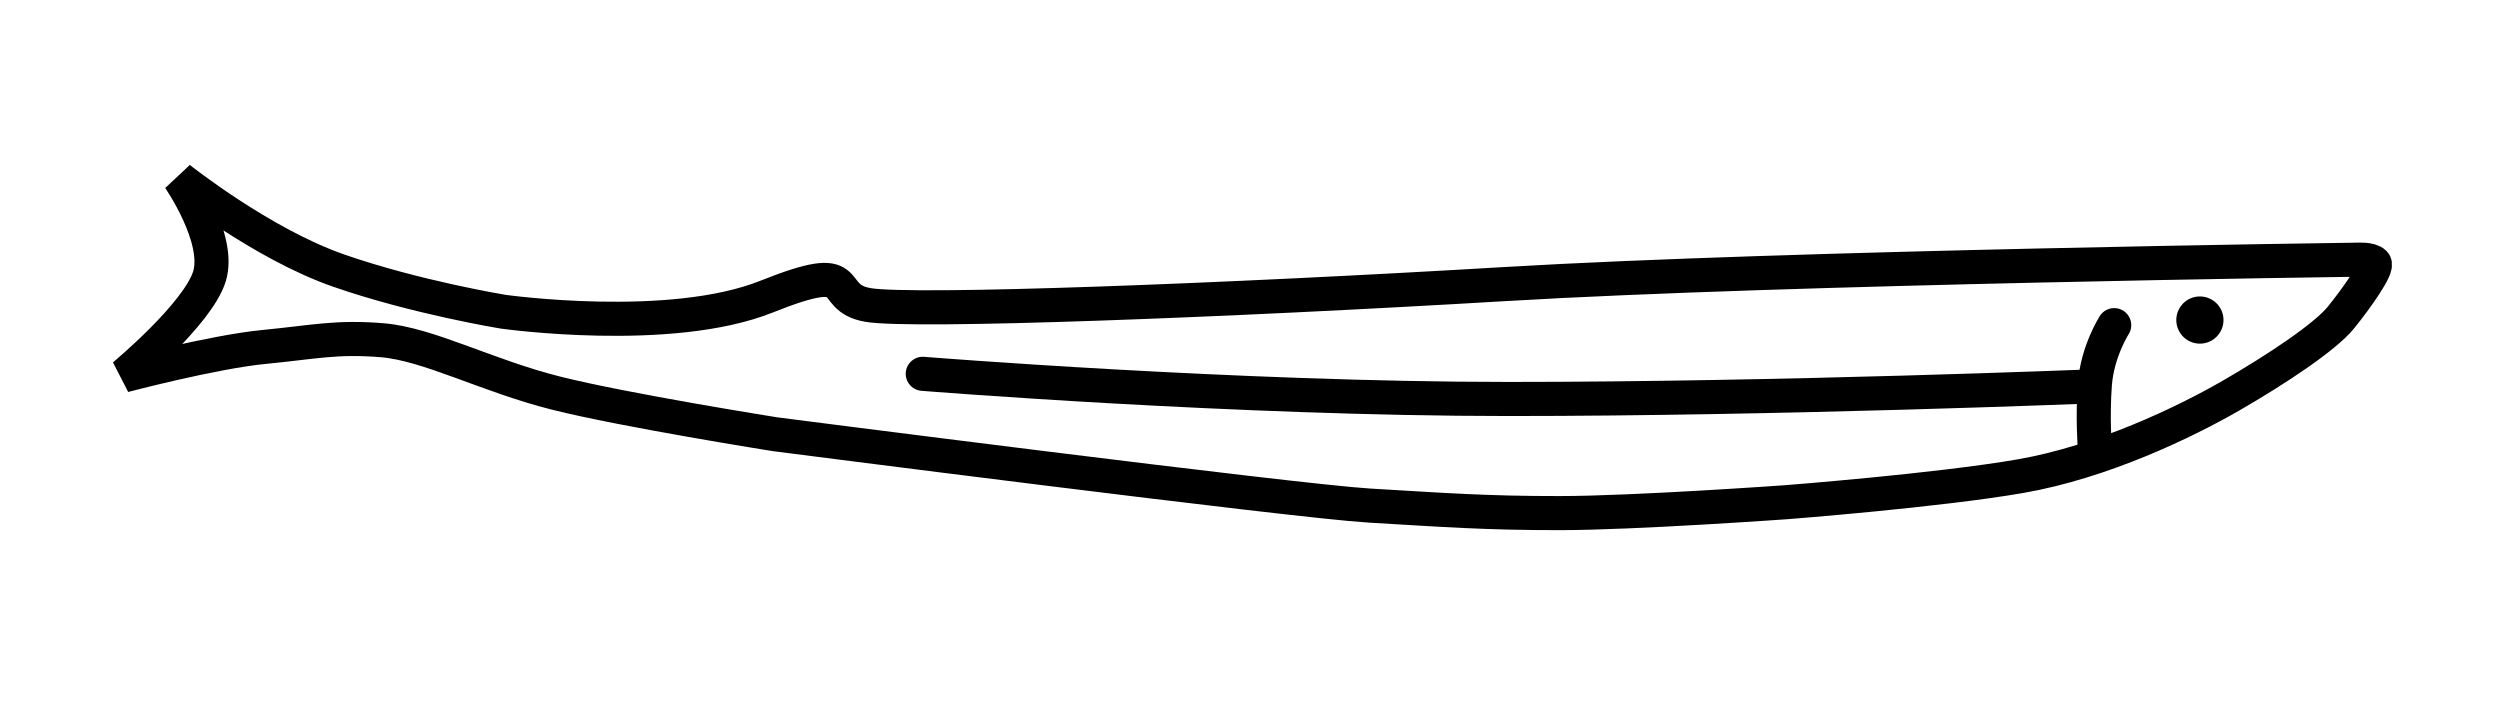 <svg xmlns="http://www.w3.org/2000/svg" fill="none" viewBox="0 0 3432 986" height="986" width="3432">
<g clip-path="url(#clip0_378_982)">
<path stroke-width="46.8" stroke="black" d="M1191.83 418.701C1130.77 408.333 1184.91 354.189 1052.43 407.181C919.953 460.173 690.705 427.917 690.705 427.917C690.705 427.917 570.897 408.333 464.913 371.469C358.929 334.605 246.033 244.749 246.033 244.749C246.033 244.749 303.634 327.694 287.505 379.533C271.376 431.372 170 515.468 170 515.468C170 515.468 292.977 483.008 362.385 476.3C431.794 469.591 461.495 461.88 524.817 467.085C588.139 472.29 668.871 515.943 763.281 539.66C857.69 563.377 1063.95 596.108 1063.95 596.108C1063.95 596.108 1777.54 688.01 1879.57 694.028C1981.6 700.046 2038.87 704.44 2141.07 704.396C2243.28 704.351 2452.11 689.42 2452.11 689.42C2452.11 689.42 2660.62 673.292 2773.52 653.708C2886.42 634.124 3000.07 579.229 3062.67 543.116C3125.28 507.002 3191.99 462.673 3213.58 435.98C3235.18 409.287 3265.24 366.902 3259.66 361.103C3254.09 355.304 3236.63 356.491 3236.63 356.491C3236.63 356.491 2454.42 366.857 2067.34 389.901C1680.26 412.946 1252.88 429.069 1191.83 418.701Z"></path>
<path fill="black" d="M1268.65 489.844C1255.77 488.808 1244.49 498.411 1243.45 511.293C1242.42 524.175 1252.02 535.458 1264.9 536.494L1266.78 513.169L1268.65 489.844ZM1266.78 513.169C1264.9 536.494 1264.9 536.494 1264.91 536.494C1264.91 536.495 1264.92 536.495 1264.92 536.496C1264.94 536.497 1264.96 536.498 1264.99 536.501C1265.04 536.505 1265.12 536.511 1265.23 536.52C1265.44 536.537 1265.75 536.562 1266.17 536.595C1267 536.661 1268.24 536.759 1269.87 536.886C1273.13 537.141 1277.94 537.513 1284.2 537.987C1296.72 538.935 1315 540.288 1338.11 541.911C1384.32 545.157 1449.83 549.484 1527.06 553.81C1681.46 562.46 1882.94 571.125 2070.77 571.125L2070.77 547.725L2070.77 524.325C1884.19 524.325 1683.68 515.711 1529.68 507.084C1452.71 502.771 1387.42 498.459 1341.39 495.226C1318.37 493.609 1300.17 492.263 1287.73 491.321C1281.52 490.85 1276.74 490.48 1273.52 490.228C1271.91 490.103 1270.69 490.006 1269.87 489.942C1269.46 489.909 1269.16 489.885 1268.95 489.869C1268.85 489.86 1268.78 489.854 1268.73 489.85C1268.7 489.848 1268.68 489.847 1268.67 489.846C1268.66 489.845 1268.66 489.845 1268.66 489.845C1268.65 489.845 1268.65 489.844 1266.78 513.169ZM2070.77 547.725L2070.77 571.125C2258.28 571.125 2458.4 566.798 2611.57 562.476C2688.17 560.314 2753.07 558.152 2798.81 556.531C2821.69 555.72 2839.78 555.044 2852.15 554.571C2858.34 554.334 2863.1 554.148 2866.31 554.022C2867.92 553.958 2869.14 553.909 2869.96 553.876C2870.37 553.86 2870.68 553.848 2870.89 553.839C2870.99 553.835 2871.07 553.832 2871.13 553.83C2871.15 553.829 2871.17 553.828 2871.19 553.827C2871.19 553.827 2871.2 553.827 2871.2 553.827C2871.2 553.826 2871.21 553.826 2870.26 530.446C2869.31 507.065 2869.3 507.065 2869.3 507.065C2869.3 507.065 2869.29 507.065 2869.29 507.066C2869.28 507.066 2869.26 507.067 2869.23 507.068C2869.18 507.07 2869.1 507.073 2869 507.077C2868.8 507.085 2868.49 507.098 2868.09 507.114C2867.28 507.147 2866.06 507.195 2864.47 507.258C2861.27 507.384 2856.53 507.569 2850.36 507.805C2838.03 508.277 2819.98 508.951 2797.16 509.76C2751.5 511.378 2686.72 513.536 2610.25 515.694C2457.28 520.011 2257.65 524.325 2070.77 524.325L2070.77 547.725Z"></path>
<path stroke-linecap="round" stroke-width="46.8" stroke="black" d="M2902.38 446.361C2902.38 446.361 2879.4 482.073 2875.88 527.001C2872.36 571.929 2875.88 618.009 2875.88 618.009"></path>
<circle fill="black" r="32.4" cy="439.359" cx="3020.02"></circle>
</g>
<defs>
<clipPath id="clip0_378_982">
<rect fill="white" height="986" width="3432"></rect>
</clipPath>
</defs>
</svg>
